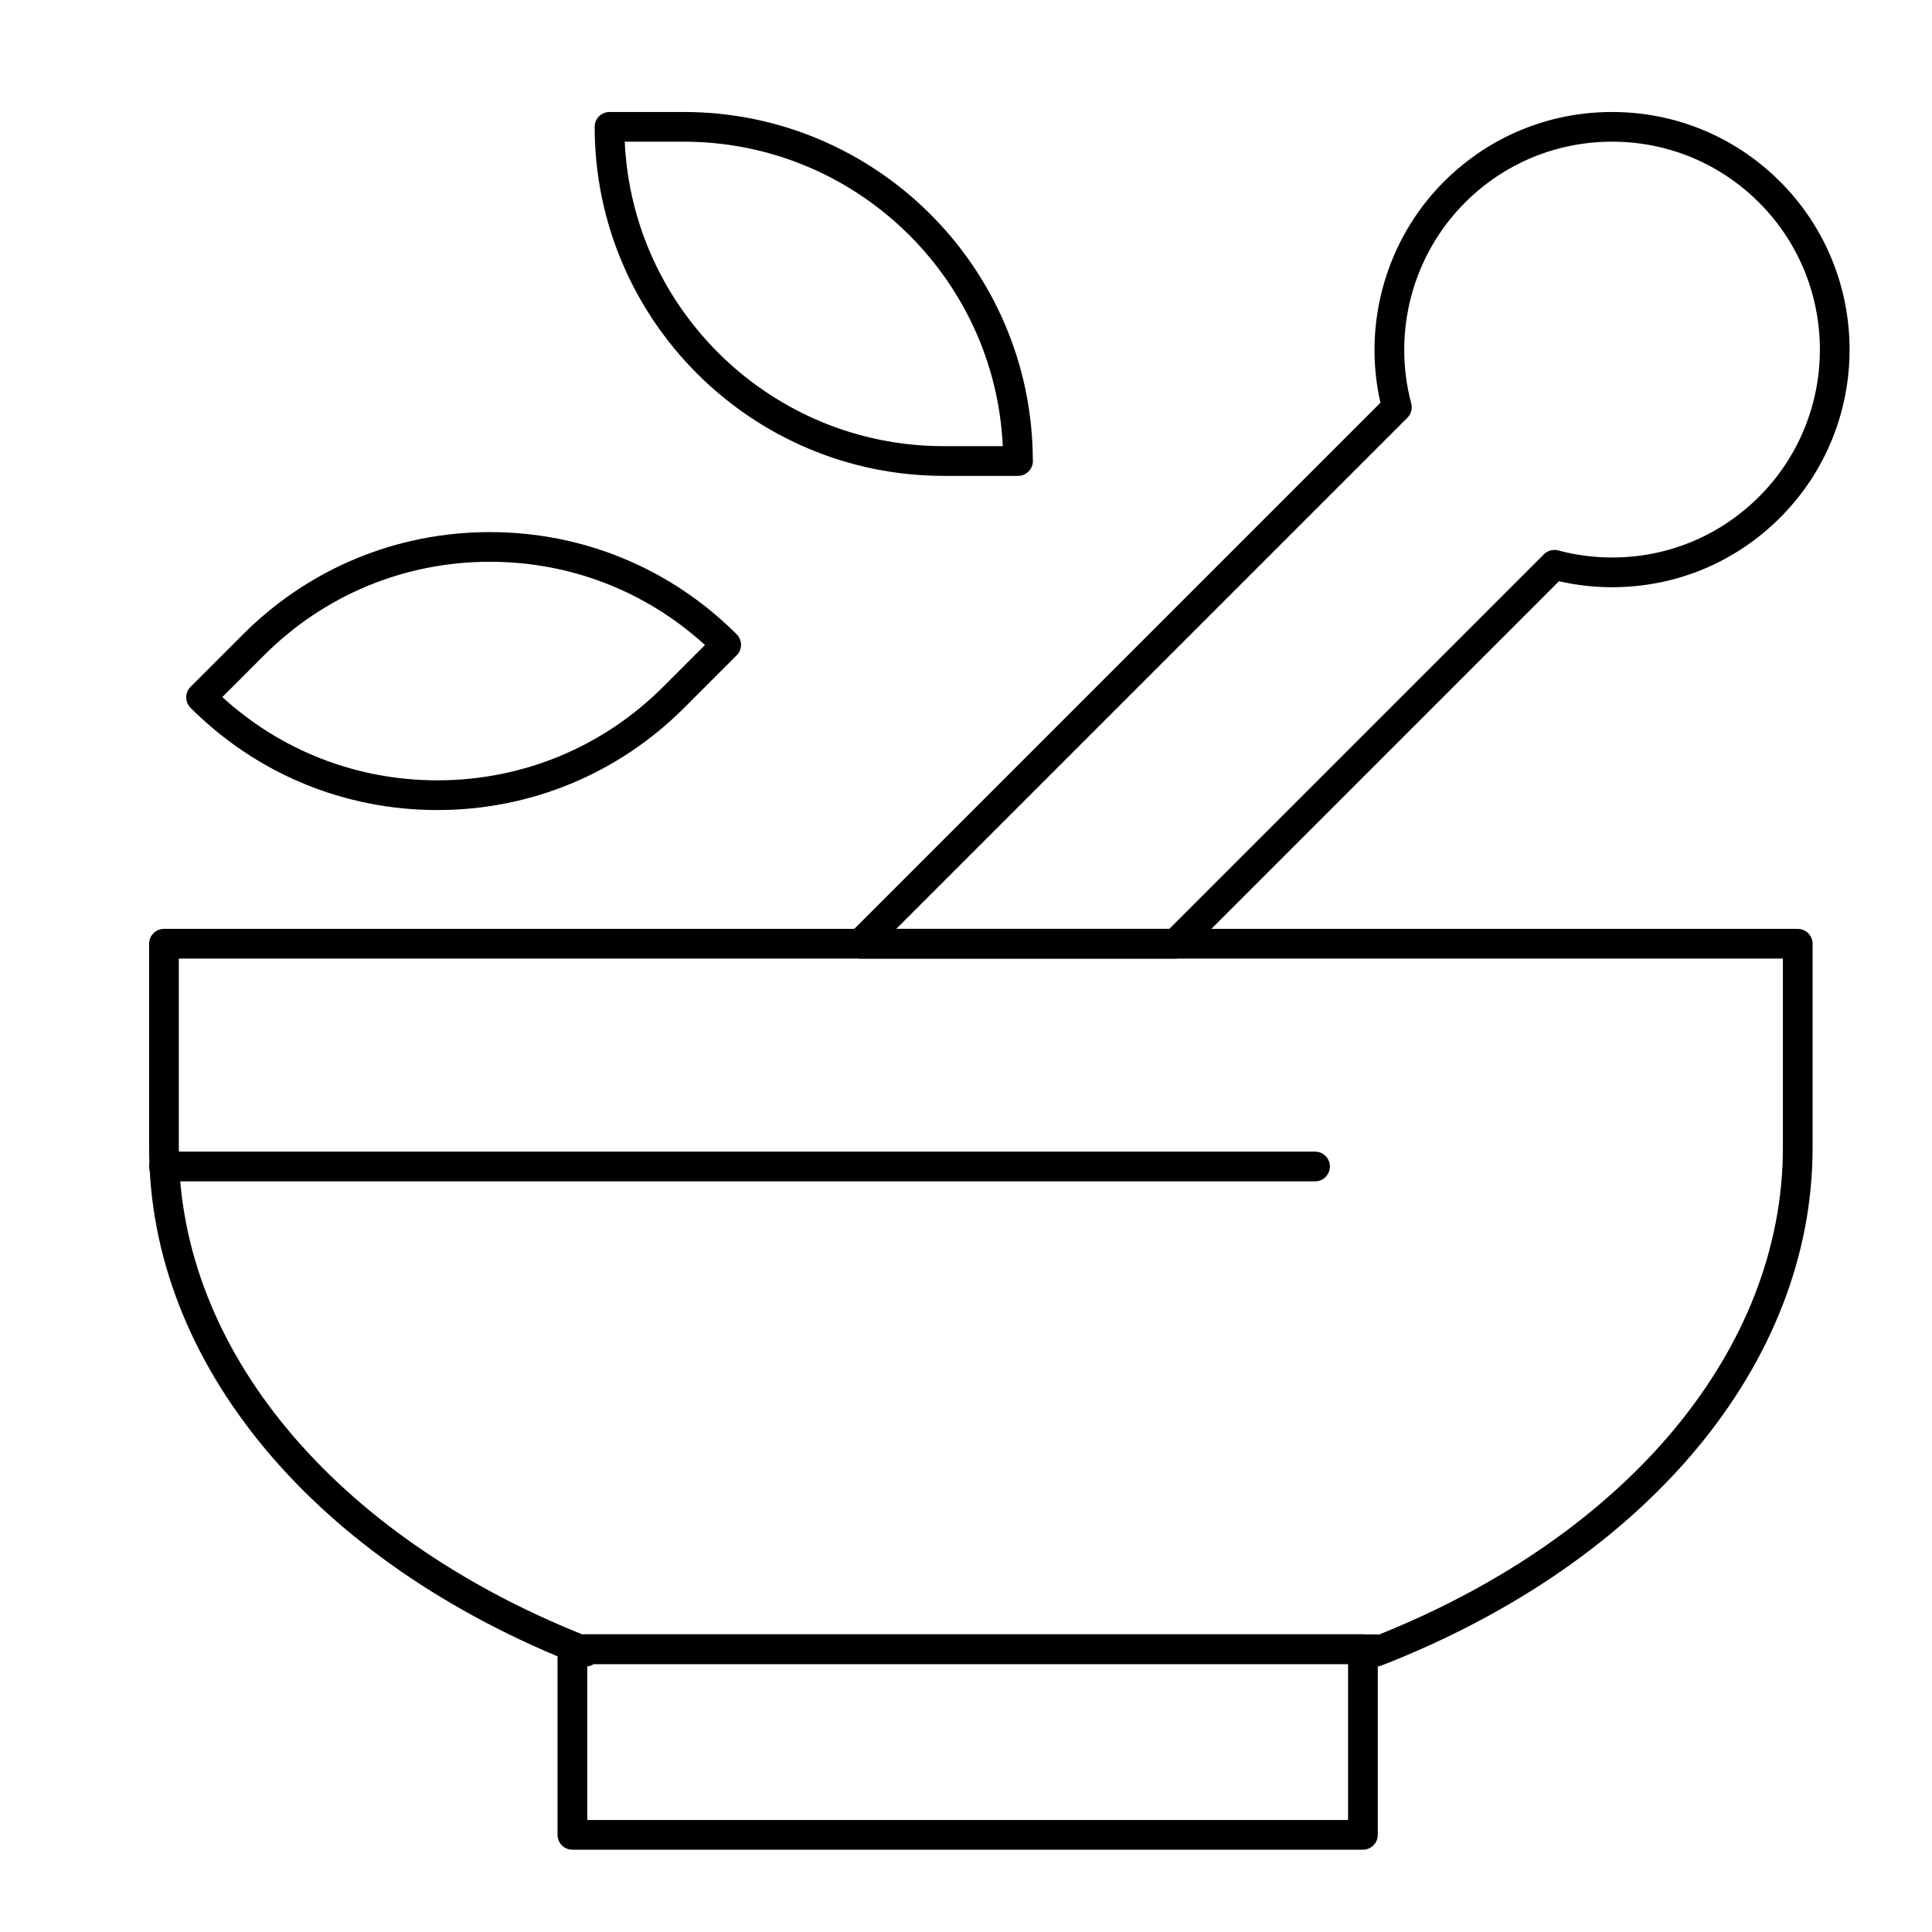 <?xml version="1.0" encoding="UTF-8"?>
<!-- Uploaded to: SVG Repo, www.svgrepo.com, Generator: SVG Repo Mixer Tools -->
<svg fill="#000000" width="800px" height="800px" version="1.1" viewBox="144 144 512 512" xmlns="http://www.w3.org/2000/svg">
 <g>
  <path d="m505.19 634.19h-209.5c-2.172 0-3.938-1.762-3.938-3.938v-49.199c0-2.172 1.762-3.938 3.938-3.938h209.5c2.172 0 3.938 1.762 3.938 3.938v49.199c0 2.176-1.766 3.938-3.938 3.938zm-205.56-7.871h201.62v-41.328h-201.62z"/>
  <path d="m455.52 398.03h-83.496c-1.594 0-3.027-0.961-3.637-2.43s-0.273-3.164 0.852-4.289l140.59-140.59c-4.797-21.035 1.551-43.297 16.844-58.594 11.898-11.898 27.715-18.445 44.535-18.445 16.82 0 32.637 6.551 44.531 18.445 24.555 24.555 24.555 64.508 0 89.062-11.887 11.887-27.691 18.43-44.508 18.43h-0.004c-4.742 0-9.473-0.535-14.086-1.586l-98.844 98.848c-0.738 0.738-1.738 1.152-2.781 1.152zm-73.996-7.871h72.363l99.266-99.266c0.992-0.992 2.441-1.383 3.797-1.02 4.652 1.242 9.457 1.871 14.281 1.871 14.715 0 28.547-5.727 38.945-16.125 21.484-21.484 21.484-56.445 0-77.93-10.406-10.41-24.246-16.141-38.965-16.141s-28.559 5.731-38.965 16.141c-13.855 13.855-19.316 34.25-14.254 53.223 0.359 1.355-0.027 2.805-1.02 3.797z"/>
  <path d="m299.18 585.65c-0.484 0-0.969-0.09-1.43-0.27-70.465-27.504-114.23-80.062-114.23-137.16v-54.121c0-2.172 1.762-3.938 3.938-3.938h432.96c2.172 0 3.938 1.762 3.938 3.938v54.121c0 57.102-43.773 109.66-114.24 137.16-1.195 0.465-2.543 0.32-3.609-0.391l-205.14 0.004c-0.652 0.434-1.414 0.656-2.18 0.656zm0-8.531h209.5c0.25 0 0.496 0.023 0.738 0.07 66.109-26.512 107.06-75.766 107.06-128.97v-50.184h-425.09v50.184c0 53.207 40.953 102.46 107.06 128.97 0.238-0.043 0.484-0.07 0.734-0.07z"/>
  <path d="m413.79 270.11h-0.02-19.68c-51.004 0-92.496-41.492-92.496-92.496 0-2.172 1.762-3.938 3.938-3.938h19.68c50.867 0 92.277 41.273 92.496 92.094 0.016 0.133 0.02 0.27 0.02 0.406 0 2.172-1.762 3.934-3.938 3.934zm-104.23-88.559c2.062 44.844 39.191 80.688 84.535 80.688h15.652c-2.062-44.844-39.191-80.688-84.535-80.688z"/>
  <path d="m259.91 358.67c-24.707 0-47.934-9.621-65.406-27.09-1.535-1.539-1.535-4.031 0-5.566l13.914-13.914c17.469-17.469 40.699-27.09 65.406-27.09s47.934 9.621 65.406 27.09c1.535 1.539 1.535 4.031 0 5.566l-13.914 13.914c-17.469 17.465-40.699 27.09-65.406 27.09zm-56.992-29.938c15.621 14.258 35.703 22.062 56.992 22.062 22.605 0 43.855-8.805 59.84-24.785l11.07-11.07c-15.617-14.262-35.703-22.066-56.992-22.066-22.605 0-43.855 8.801-59.84 24.785z"/>
  <path d="m492.5 457.07h-305.04c-2.172 0-3.938-1.762-3.938-3.938 0-2.172 1.762-3.938 3.938-3.938h305.04c2.172 0 3.938 1.762 3.938 3.938 0 2.176-1.762 3.938-3.934 3.938z"/>
 </g>
</svg>